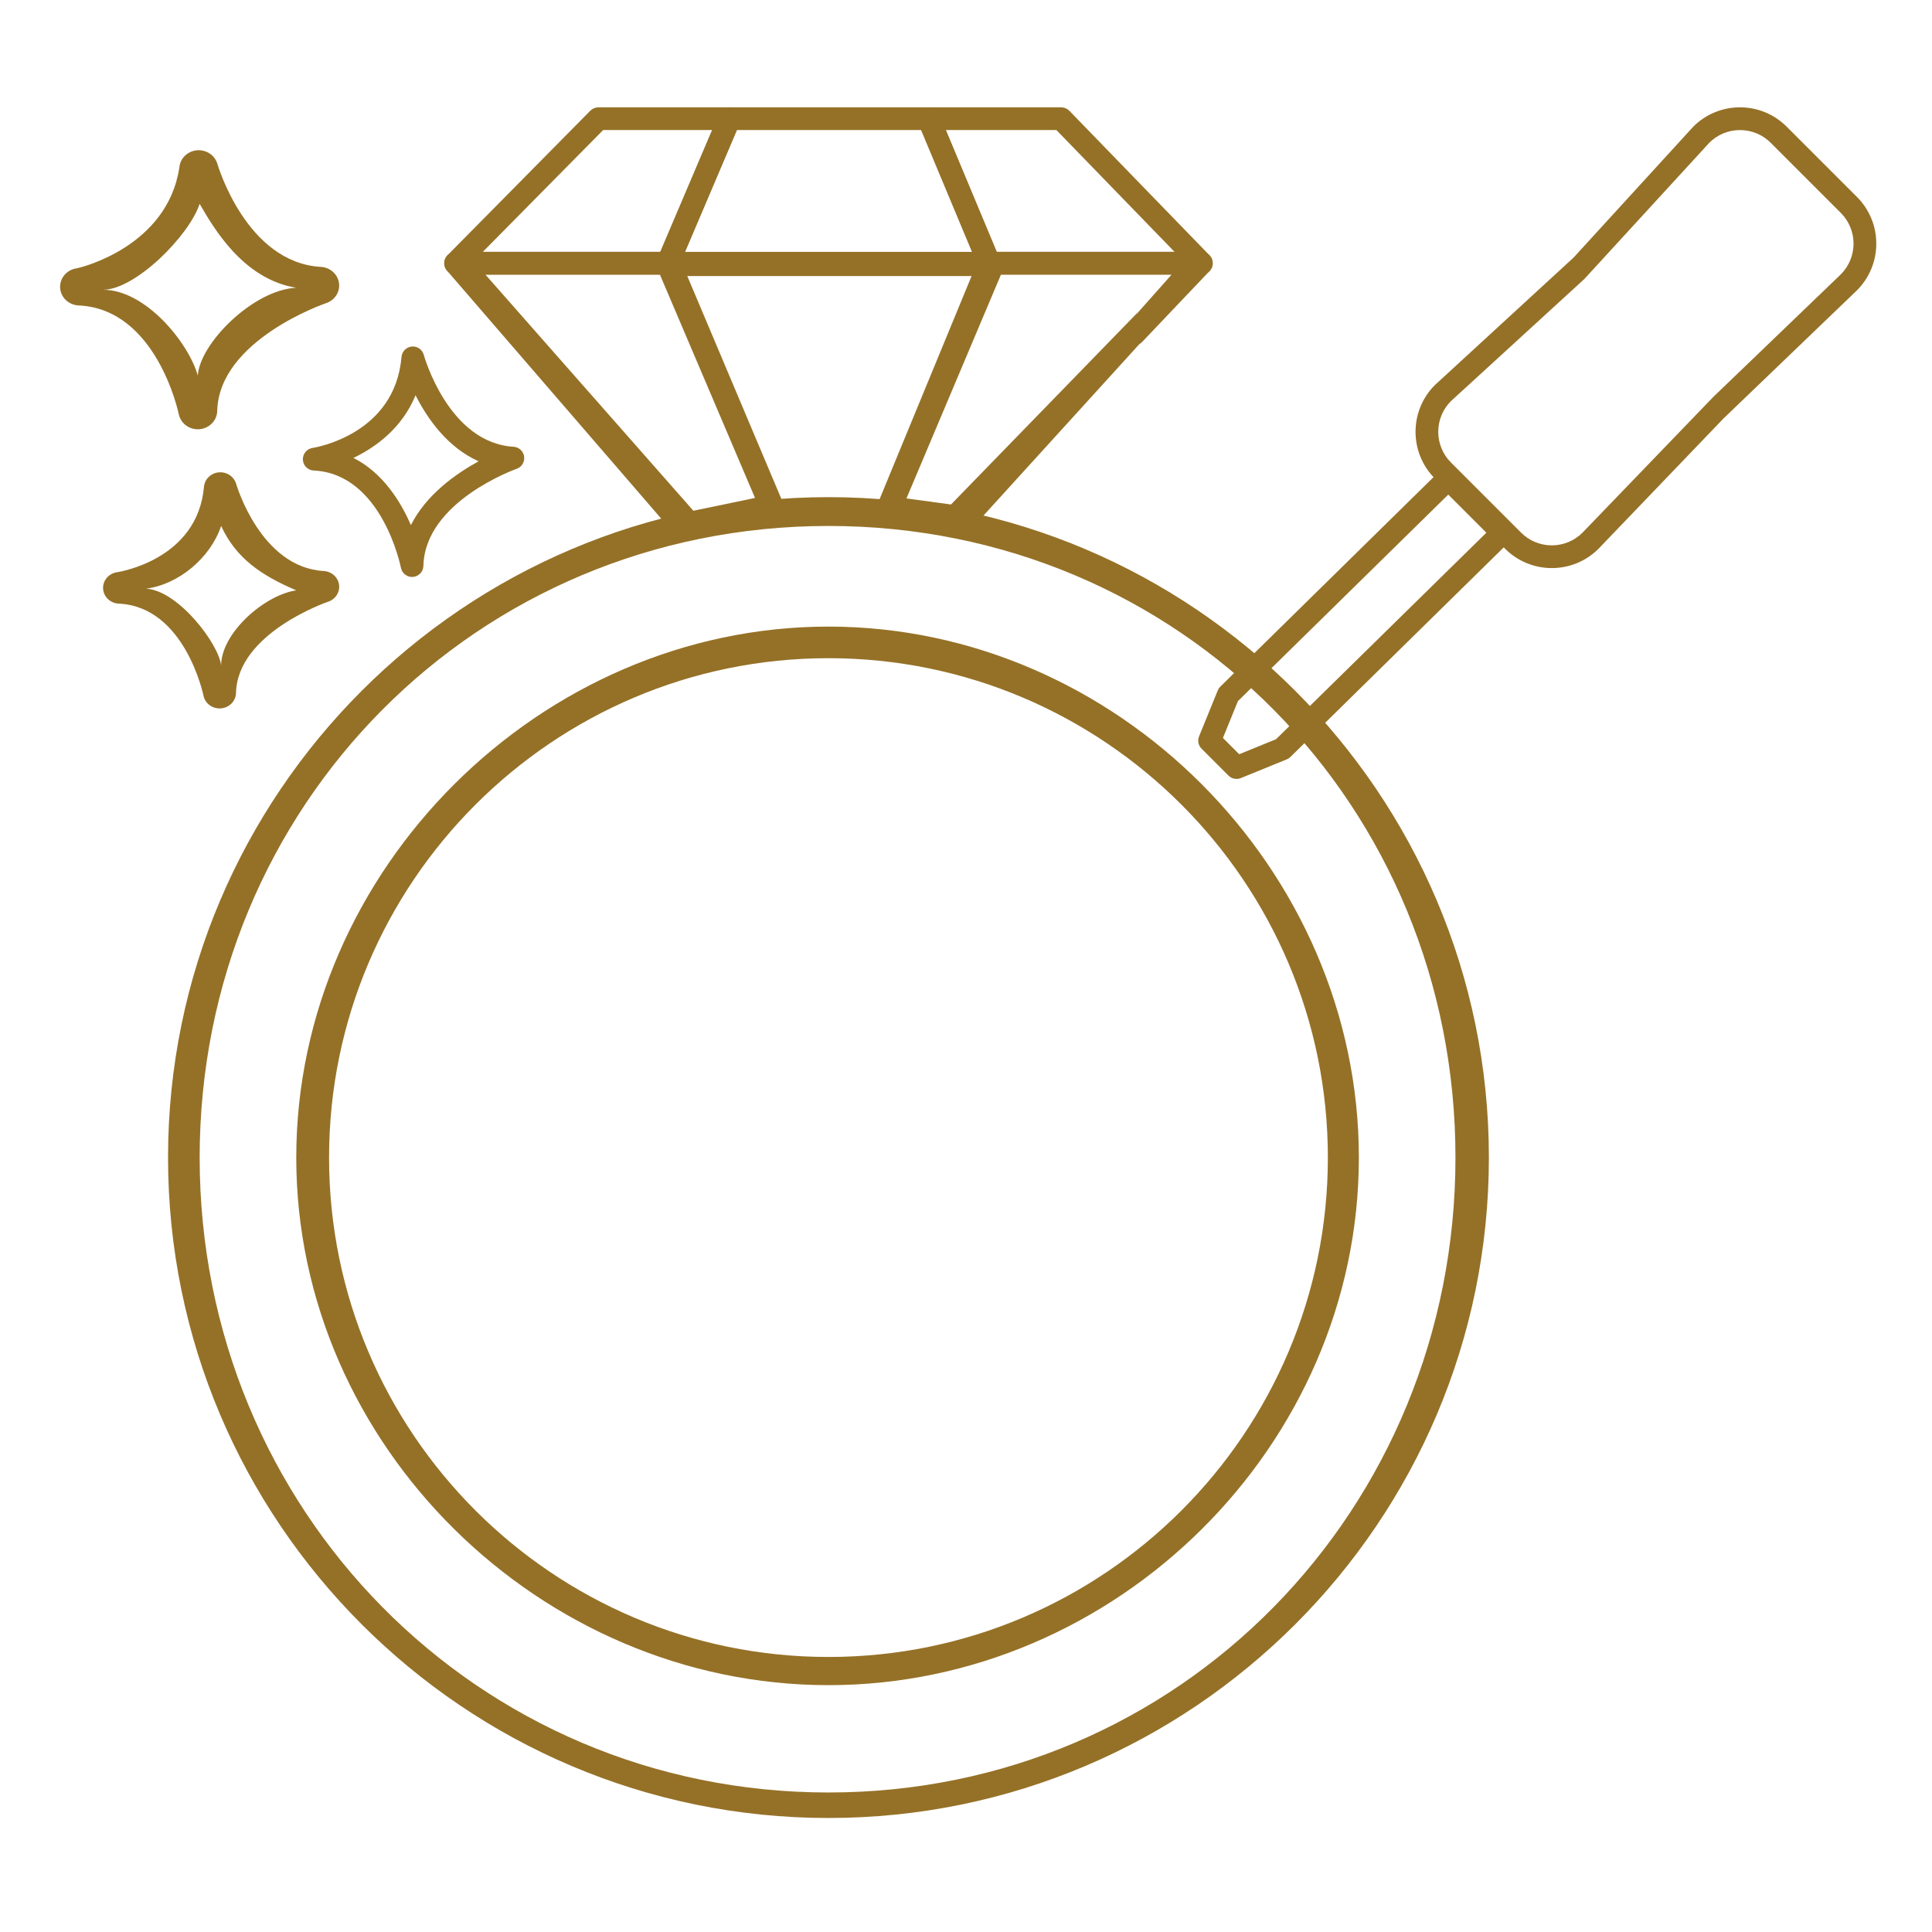 <svg width="90" height="90" viewBox="0 0 90 90" fill="none" xmlns="http://www.w3.org/2000/svg">
<path d="M19.195 26.877C19.073 26.877 18.953 26.834 18.859 26.755C18.764 26.677 18.699 26.568 18.676 26.447C18.668 26.404 17.797 22.069 14.614 21.919C14.482 21.913 14.358 21.858 14.265 21.766C14.171 21.673 14.116 21.549 14.109 21.418C14.102 21.287 14.145 21.157 14.228 21.056C14.311 20.954 14.429 20.887 14.559 20.867C14.715 20.843 18.4 20.227 18.704 16.625C18.714 16.501 18.768 16.385 18.856 16.297C18.943 16.208 19.059 16.154 19.183 16.143C19.307 16.132 19.43 16.165 19.533 16.236C19.635 16.307 19.709 16.411 19.741 16.531C19.752 16.572 20.89 20.631 23.924 20.812C24.046 20.82 24.162 20.869 24.252 20.952C24.341 21.035 24.4 21.147 24.416 21.268C24.433 21.389 24.407 21.512 24.343 21.616C24.28 21.721 24.182 21.8 24.066 21.84C24.023 21.855 19.793 23.36 19.724 26.36C19.721 26.498 19.664 26.63 19.565 26.726C19.466 26.823 19.334 26.877 19.195 26.877ZM16.466 21.331C17.833 22.025 18.662 23.357 19.141 24.461C19.855 23.043 21.236 22.067 22.296 21.489C20.839 20.839 19.905 19.496 19.358 18.413C18.726 19.951 17.499 20.835 16.466 21.331Z" fill="#957127"/>
<path d="M10.229 33.001C10.051 33.001 9.879 32.941 9.742 32.832C9.605 32.722 9.511 32.571 9.478 32.402C9.47 32.362 8.609 28.259 5.532 28.12C5.342 28.111 5.162 28.036 5.027 27.907C4.892 27.778 4.812 27.605 4.802 27.422C4.792 27.24 4.853 27.06 4.973 26.919C5.094 26.777 5.265 26.683 5.453 26.656C5.604 26.633 9.207 26.047 9.502 22.675C9.517 22.502 9.595 22.34 9.722 22.218C9.849 22.095 10.017 22.019 10.196 22.004C10.375 21.989 10.554 22.035 10.701 22.134C10.848 22.233 10.955 22.378 11.002 22.544C11.014 22.583 12.139 26.431 15.08 26.6C15.257 26.61 15.425 26.679 15.555 26.794C15.685 26.91 15.77 27.066 15.794 27.235C15.818 27.404 15.78 27.576 15.687 27.721C15.594 27.866 15.451 27.976 15.284 28.031C15.242 28.045 11.06 29.48 10.994 32.282C10.989 32.474 10.907 32.657 10.764 32.791C10.621 32.926 10.429 33.001 10.229 33.001ZM6.801 27.422C8.301 27.501 10.196 30.001 10.301 31.001C10.301 29.501 12.301 27.721 13.801 27.501C12.15 26.794 10.994 26.001 10.301 24.501C9.801 26.001 8.301 27.235 6.801 27.422Z" fill="#957127"/>
<path d="M9.215 19.998C9.005 19.997 8.801 19.927 8.639 19.798C8.477 19.669 8.367 19.489 8.327 19.29C8.318 19.242 7.3 14.394 3.663 14.229C3.439 14.219 3.226 14.129 3.067 13.977C2.907 13.825 2.812 13.621 2.801 13.405C2.789 13.189 2.861 12.977 3.004 12.809C3.146 12.642 3.348 12.531 3.57 12.499C3.748 12.472 7.8 11.498 8.356 7.794C8.374 7.59 8.466 7.399 8.616 7.254C8.766 7.109 8.964 7.019 9.176 7.001C9.387 6.983 9.598 7.038 9.772 7.154C9.946 7.271 10.072 7.443 10.129 7.639C10.142 7.685 11.472 12.232 14.947 12.433C15.156 12.444 15.355 12.525 15.509 12.662C15.663 12.799 15.763 12.983 15.791 13.182C15.82 13.382 15.775 13.585 15.665 13.757C15.555 13.928 15.387 14.058 15.188 14.123C15.14 14.139 10.197 15.836 10.119 19.147C10.113 19.374 10.016 19.59 9.847 19.749C9.678 19.908 9.451 19.997 9.215 19.998ZM4.8 13.498C6.8 13.498 8.8 15.998 9.215 17.498C9.3 15.998 11.8 13.498 13.8 13.405C11.3 12.998 9.937 10.584 9.3 9.498C8.8 10.998 6.3 13.498 4.8 13.498Z" fill="#957127"/>
<path d="M31.11 12.791H21.224C21.119 12.791 21.017 12.76 20.93 12.702C20.843 12.644 20.776 12.562 20.735 12.466C20.695 12.369 20.684 12.263 20.704 12.161C20.724 12.058 20.774 11.964 20.847 11.89L27.499 5.157C27.549 5.107 27.607 5.068 27.672 5.041C27.737 5.014 27.806 5 27.876 5H33.976C34.064 5 34.15 5.021 34.227 5.063C34.304 5.104 34.37 5.164 34.418 5.237C34.466 5.31 34.496 5.394 34.504 5.481C34.511 5.568 34.497 5.656 34.463 5.736L31.597 12.469C31.513 12.664 31.322 12.791 31.11 12.791ZM22.49 11.733H30.76L33.176 6.058H28.097L22.49 11.733Z" fill="#957127"/>
<path d="M44.861 24.808L41.349 24.261C41.264 24.26 41.18 24.24 41.105 24.201C41.029 24.161 40.965 24.104 40.916 24.035C40.867 23.965 40.836 23.884 40.825 23.8C40.814 23.716 40.823 23.63 40.852 23.55L45.581 12.08C45.618 11.978 45.685 11.89 45.774 11.828C45.863 11.766 45.969 11.732 46.078 11.732H55.963C56.064 11.732 56.163 11.761 56.248 11.816C56.333 11.87 56.401 11.947 56.443 12.039C56.486 12.131 56.501 12.232 56.487 12.332C56.474 12.432 56.432 12.526 56.367 12.603L53.223 15.911C53.132 16.017 53.003 16.082 52.864 16.093C52.725 16.104 52.587 16.059 52.481 15.969C52.374 15.879 52.308 15.75 52.295 15.611C52.283 15.473 52.327 15.334 52.416 15.227L54.579 12.791H46.447L42.105 23.203L44.301 23.501L52.867 14.69C52.911 14.636 52.966 14.592 53.028 14.559C53.09 14.527 53.158 14.507 53.227 14.501C53.297 14.495 53.367 14.503 53.434 14.524C53.5 14.545 53.562 14.579 53.615 14.624C53.669 14.669 53.712 14.725 53.744 14.787C53.776 14.849 53.795 14.917 53.801 14.987C53.806 15.056 53.798 15.126 53.776 15.193C53.754 15.259 53.719 15.32 53.674 15.373L45.264 24.622C45.164 24.74 45.016 24.808 44.861 24.808Z" fill="#957127"/>
<path d="M55.964 12.79H46.079C45.974 12.79 45.872 12.76 45.785 12.702C45.699 12.644 45.631 12.562 45.591 12.465L42.777 5.733C42.744 5.652 42.73 5.565 42.739 5.478C42.747 5.392 42.777 5.308 42.825 5.236C42.873 5.163 42.939 5.104 43.016 5.063C43.092 5.021 43.178 5 43.265 5H49.435C49.578 5 49.715 5.058 49.815 5.161L56.344 11.893C56.492 12.046 56.534 12.272 56.452 12.468C56.368 12.663 56.177 12.79 55.964 12.79ZM46.431 11.733H54.715L49.211 6.058H44.06L46.431 11.733Z" fill="#957127"/>
<path d="M35.928 24.254L31.766 24.996C31.611 24.996 31.463 24.927 31.363 24.809L20.82 12.603C20.755 12.526 20.713 12.432 20.7 12.332C20.687 12.232 20.702 12.131 20.744 12.04C20.787 11.948 20.854 11.87 20.939 11.816C21.024 11.762 21.123 11.733 21.223 11.732H31.109C31.331 11.732 31.53 11.871 31.606 12.08L36.424 23.543C36.454 23.623 36.463 23.709 36.452 23.794C36.441 23.878 36.41 23.958 36.361 24.028C36.312 24.098 36.248 24.155 36.172 24.194C36.096 24.233 36.013 24.254 35.928 24.254ZM32.301 23.794L35.172 23.196L30.74 12.791H22.611L32.301 23.794Z" fill="#957127"/>
<path d="M46.078 12.79H31.11C31.023 12.791 30.937 12.769 30.86 12.728C30.782 12.686 30.717 12.627 30.669 12.554C30.62 12.481 30.591 12.397 30.583 12.31C30.575 12.223 30.589 12.135 30.624 12.054L33.49 5.322C33.531 5.226 33.598 5.145 33.685 5.088C33.771 5.03 33.873 5 33.976 5H37.691C37.831 5 37.965 5.056 38.065 5.155C38.164 5.254 38.219 5.389 38.219 5.529C38.219 5.669 38.164 5.804 38.065 5.903C37.965 6.002 37.831 6.058 37.691 6.058H34.326L31.91 11.733H45.283L42.912 6.058H37.691C37.55 6.058 37.416 6.002 37.316 5.903C37.217 5.804 37.162 5.669 37.162 5.529C37.162 5.389 37.217 5.254 37.316 5.155C37.416 5.056 37.55 5 37.691 5H43.264C43.478 5 43.67 5.128 43.752 5.325L46.566 12.058C46.634 12.221 46.616 12.408 46.518 12.555C46.47 12.627 46.404 12.687 46.328 12.728C46.251 12.769 46.165 12.791 46.078 12.79Z" fill="#957127"/>
<path d="M41.453 24.177H36.037C35.929 24.177 35.823 24.148 35.734 24.094C35.645 24.041 35.578 23.964 35.541 23.876L30.763 12.558C30.733 12.489 30.724 12.415 30.735 12.342C30.746 12.269 30.777 12.2 30.826 12.139C30.875 12.079 30.94 12.03 31.015 11.996C31.091 11.962 31.174 11.944 31.26 11.944H46.23C46.316 11.944 46.399 11.962 46.475 11.996C46.55 12.03 46.615 12.079 46.664 12.14C46.713 12.2 46.744 12.27 46.755 12.342C46.766 12.415 46.757 12.489 46.727 12.559L41.949 23.876C41.912 23.964 41.844 24.041 41.756 24.094C41.667 24.148 41.561 24.177 41.453 24.177ZM36.408 23.262H41.082L45.474 12.859H32.016L36.408 23.262Z" fill="#957127"/>
<path d="M38.593 84.689C21.63 84.689 7.828 70.888 7.828 53.924C7.828 36.961 21.63 23.159 38.593 23.159C55.557 23.159 69.358 36.961 69.358 53.924C69.358 70.888 55.557 84.689 38.593 84.689ZM38.593 24.501C22.212 24.501 9.301 37.544 9.301 53.924C9.301 70.305 22.212 83.501 38.593 83.501C54.974 83.501 67.801 70.305 67.801 53.924C67.801 37.544 54.974 24.501 38.593 24.501ZM38.593 78.501C25.183 78.501 13.801 67.335 13.801 53.924C13.801 40.513 25.182 29.189 38.593 29.189C52.004 29.189 63.301 40.513 63.301 53.924C63.301 67.335 52.004 78.501 38.593 78.501ZM38.593 30.661C25.766 30.661 15.329 41.097 15.329 53.924C15.329 66.752 25.766 77.188 38.593 77.188C51.421 77.188 61.857 66.752 61.857 53.924C61.857 41.097 51.421 30.661 38.593 30.661Z" fill="#957127"/>
<path d="M57.602 36.286C57.464 36.286 57.329 36.232 57.227 36.131L55.972 34.875C55.899 34.802 55.849 34.708 55.828 34.606C55.807 34.504 55.817 34.398 55.857 34.302L56.729 32.162C56.756 32.097 56.795 32.037 56.845 31.987L67.092 21.919C67.191 21.82 67.326 21.765 67.466 21.765C67.606 21.765 67.741 21.82 67.84 21.919L70.363 24.442C70.412 24.491 70.451 24.55 70.478 24.614C70.504 24.678 70.518 24.747 70.518 24.816C70.518 24.886 70.504 24.955 70.478 25.019C70.451 25.083 70.412 25.142 70.363 25.191L60.115 35.259C60.065 35.309 60.006 35.348 59.941 35.374L57.801 36.247C57.738 36.273 57.67 36.286 57.602 36.286ZM56.969 34.376L57.727 35.135L59.443 34.435L69.24 24.816L67.465 23.041L57.667 32.661L56.969 34.376Z" fill="#957127"/>
<path d="M72.289 26.463C71.885 26.464 71.485 26.384 71.111 26.23C70.737 26.075 70.398 25.849 70.112 25.562L66.842 22.292C65.641 21.092 65.641 19.139 66.842 17.938L73.301 12.001L78.878 5.902C79.163 5.615 79.502 5.388 79.876 5.233C80.25 5.078 80.65 4.999 81.055 5C81.877 5 82.65 5.32 83.232 5.902L86.502 9.172C86.789 9.457 87.016 9.797 87.171 10.17C87.326 10.544 87.405 10.945 87.404 11.349C87.405 11.754 87.326 12.154 87.171 12.528C87.016 12.902 86.789 13.241 86.502 13.527L80.281 19.501L74.466 25.562C74.18 25.849 73.841 26.075 73.468 26.23C73.094 26.384 72.694 26.464 72.289 26.463ZM81.055 6.059C80.789 6.059 80.526 6.111 80.281 6.212C80.036 6.314 79.813 6.462 79.626 6.65L73.801 13.001L67.59 18.686C67.211 19.065 66.999 19.579 66.999 20.115C66.999 20.651 67.211 21.165 67.59 21.544L70.86 24.814C71.239 25.193 71.753 25.405 72.289 25.405C72.825 25.405 73.339 25.193 73.718 24.814L79.801 18.501L85.754 12.779C86.132 12.399 86.345 11.885 86.345 11.349C86.345 10.813 86.132 10.299 85.754 9.92L82.484 6.65C82.296 6.462 82.073 6.313 81.828 6.212C81.583 6.111 81.32 6.059 81.055 6.059Z" fill="#957127"/>
</svg>
